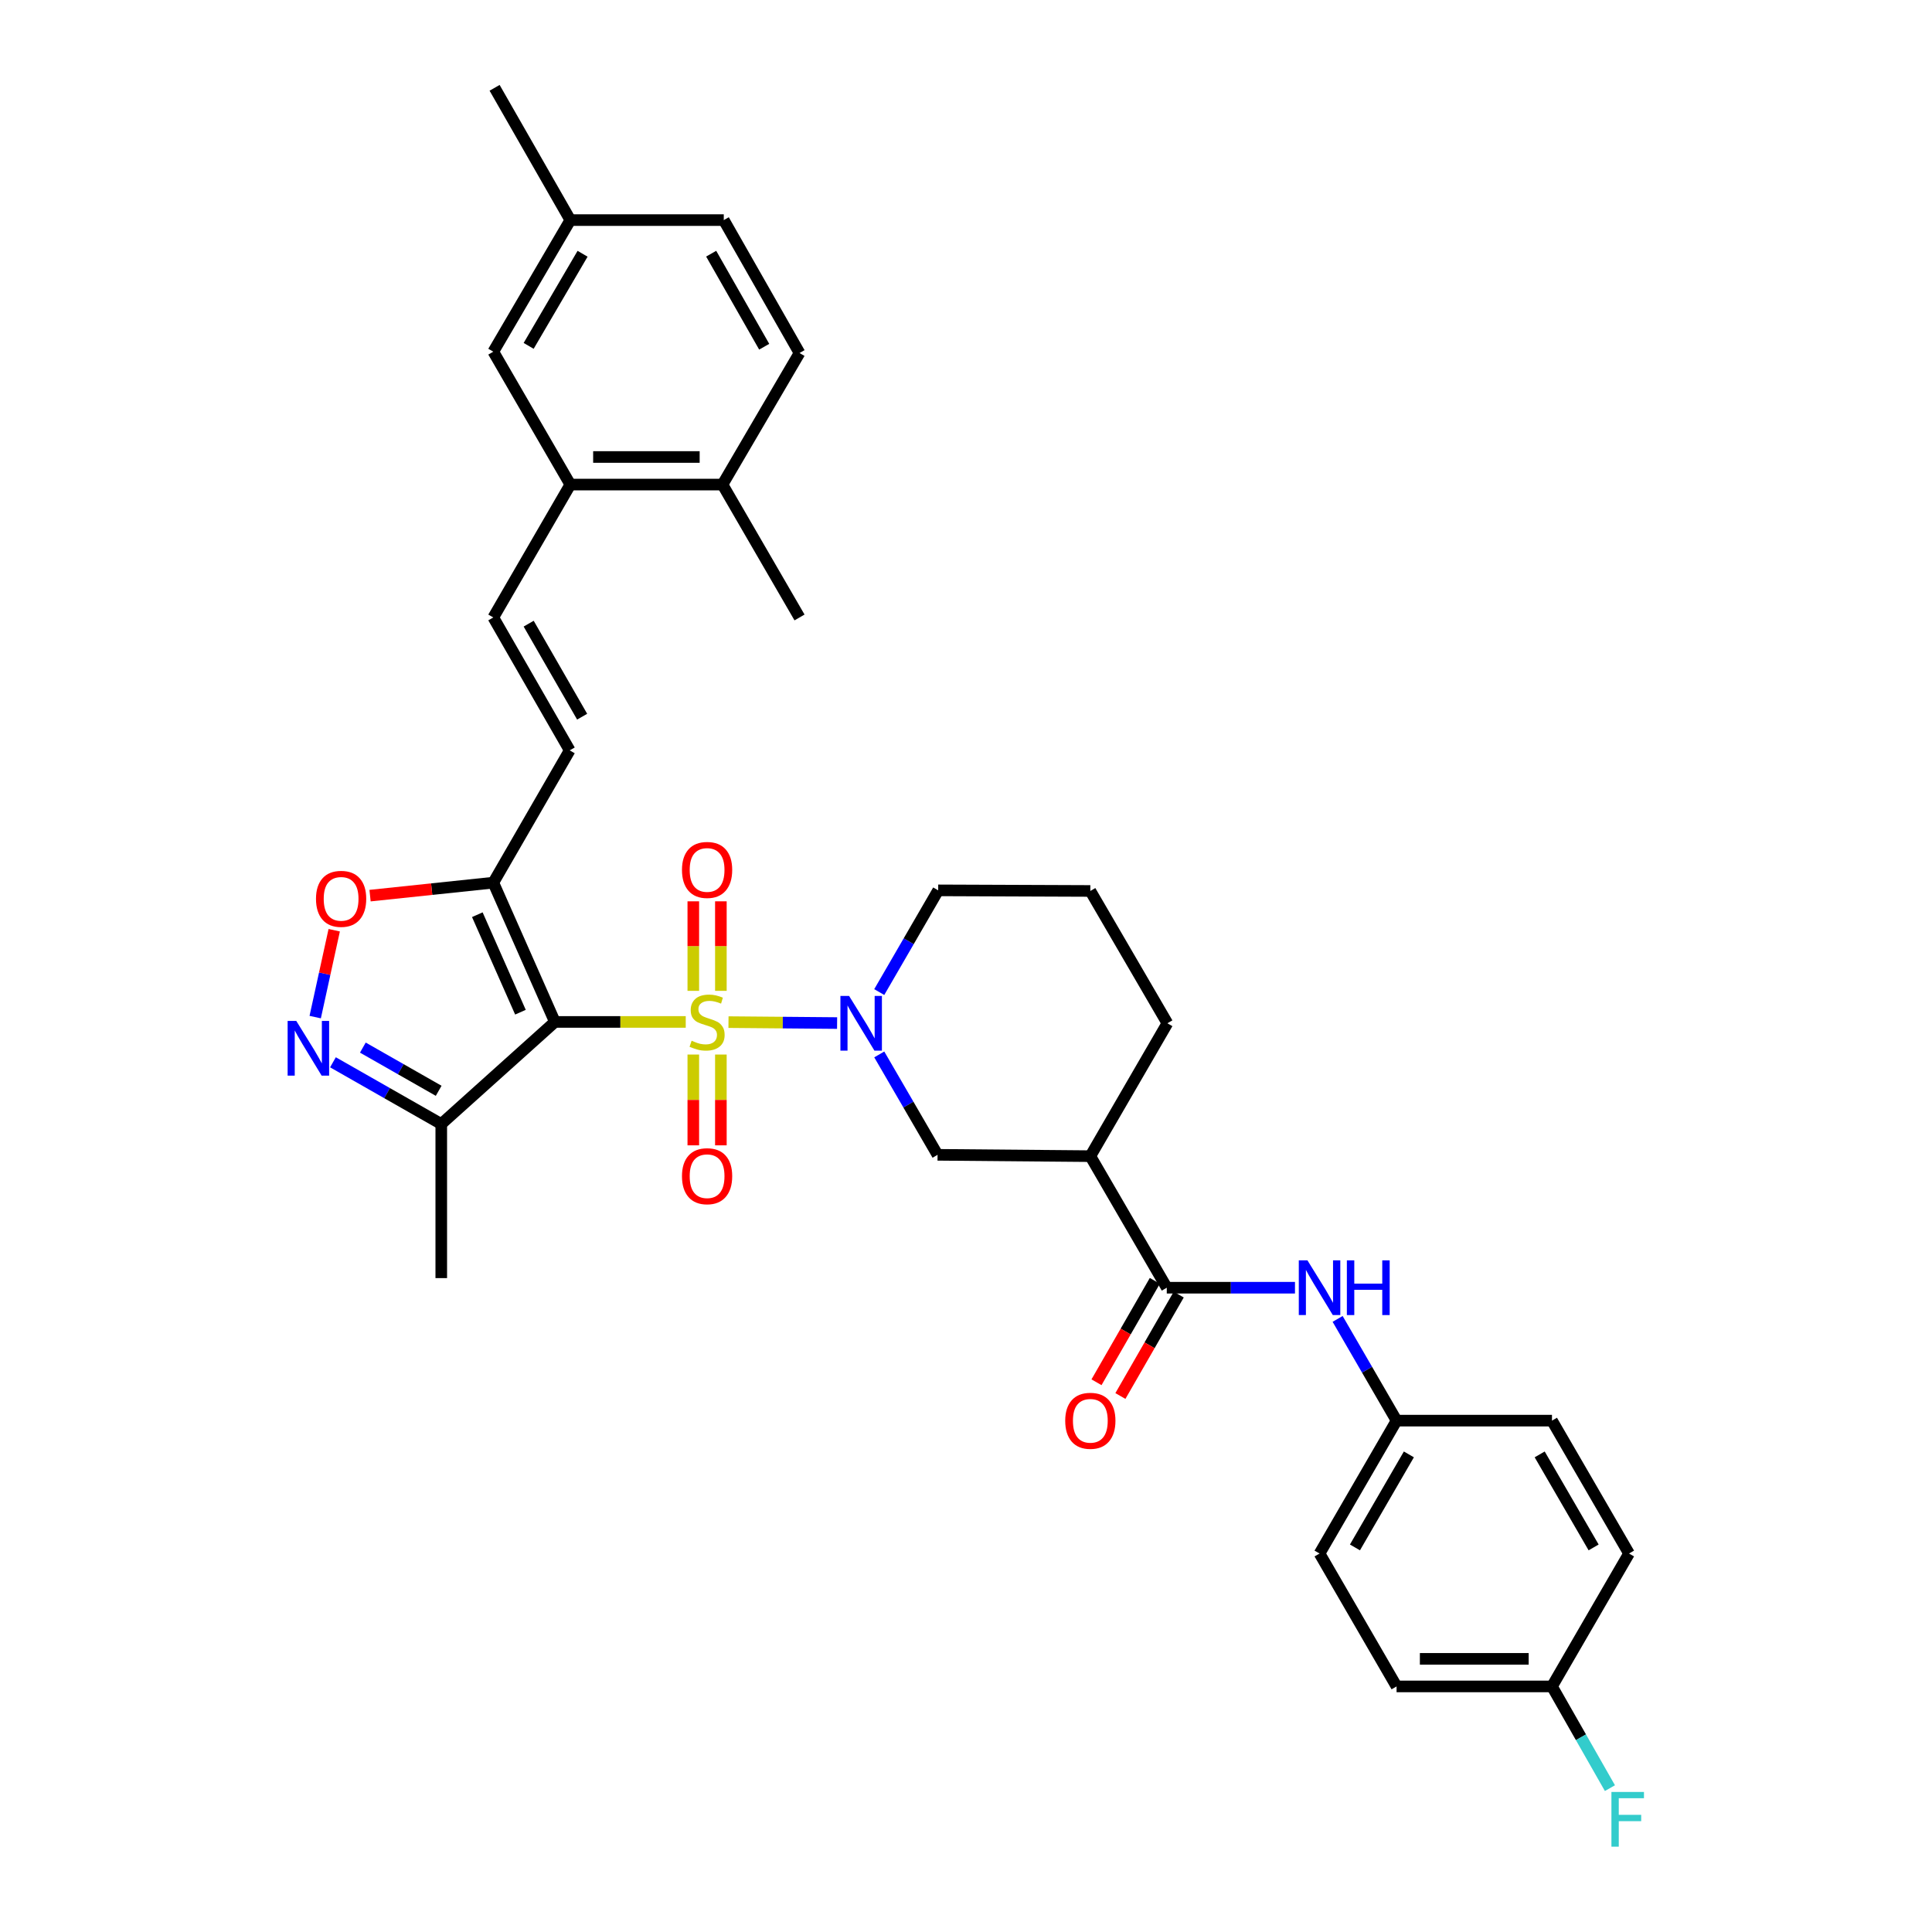 <?xml version='1.0' encoding='iso-8859-1'?>
<svg version='1.1' baseProfile='full'
              xmlns='http://www.w3.org/2000/svg'
                      xmlns:rdkit='http://www.rdkit.org/xml'
                      xmlns:xlink='http://www.w3.org/1999/xlink'
                  xml:space='preserve'
width='1000px' height='1000px' viewBox='0 0 1000 1000'>
<!-- END OF HEADER -->
<rect style='opacity:1.0;fill:#FFFFFF;stroke:none' width='1000' height='1000' x='0' y='0'> </rect>
<path class='bond-0' d='M 354.94,528.952 L 321.078,528.952' style='fill:none;fill-rule:evenodd;stroke:#CCCC00;stroke-width:6px;stroke-linecap:butt;stroke-linejoin:miter;stroke-opacity:1' />
<path class='bond-0' d='M 321.078,528.952 L 287.216,528.952' style='fill:none;fill-rule:evenodd;stroke:#000000;stroke-width:6px;stroke-linecap:butt;stroke-linejoin:miter;stroke-opacity:1' />
<path class='bond-1' d='M 377.063,529.047 L 405.172,529.291' style='fill:none;fill-rule:evenodd;stroke:#CCCC00;stroke-width:6px;stroke-linecap:butt;stroke-linejoin:miter;stroke-opacity:1' />
<path class='bond-1' d='M 405.172,529.291 L 433.281,529.534' style='fill:none;fill-rule:evenodd;stroke:#0000FF;stroke-width:6px;stroke-linecap:butt;stroke-linejoin:miter;stroke-opacity:1' />
<path class='bond-12' d='M 373.125,512.863 L 373.125,489.692' style='fill:none;fill-rule:evenodd;stroke:#CCCC00;stroke-width:6px;stroke-linecap:butt;stroke-linejoin:miter;stroke-opacity:1' />
<path class='bond-12' d='M 373.125,489.692 L 373.125,466.52' style='fill:none;fill-rule:evenodd;stroke:#FF0000;stroke-width:6px;stroke-linecap:butt;stroke-linejoin:miter;stroke-opacity:1' />
<path class='bond-12' d='M 358.853,512.863 L 358.853,489.692' style='fill:none;fill-rule:evenodd;stroke:#CCCC00;stroke-width:6px;stroke-linecap:butt;stroke-linejoin:miter;stroke-opacity:1' />
<path class='bond-12' d='M 358.853,489.692 L 358.853,466.52' style='fill:none;fill-rule:evenodd;stroke:#FF0000;stroke-width:6px;stroke-linecap:butt;stroke-linejoin:miter;stroke-opacity:1' />
<path class='bond-13' d='M 358.853,545.826 L 358.853,569.325' style='fill:none;fill-rule:evenodd;stroke:#CCCC00;stroke-width:6px;stroke-linecap:butt;stroke-linejoin:miter;stroke-opacity:1' />
<path class='bond-13' d='M 358.853,569.325 L 358.853,592.824' style='fill:none;fill-rule:evenodd;stroke:#FF0000;stroke-width:6px;stroke-linecap:butt;stroke-linejoin:miter;stroke-opacity:1' />
<path class='bond-13' d='M 373.125,545.826 L 373.125,569.325' style='fill:none;fill-rule:evenodd;stroke:#CCCC00;stroke-width:6px;stroke-linecap:butt;stroke-linejoin:miter;stroke-opacity:1' />
<path class='bond-13' d='M 373.125,569.325 L 373.125,592.824' style='fill:none;fill-rule:evenodd;stroke:#FF0000;stroke-width:6px;stroke-linecap:butt;stroke-linejoin:miter;stroke-opacity:1' />
<path class='bond-2' d='M 287.216,528.952 L 255.333,456.862' style='fill:none;fill-rule:evenodd;stroke:#000000;stroke-width:6px;stroke-linecap:butt;stroke-linejoin:miter;stroke-opacity:1' />
<path class='bond-2' d='M 269.381,523.911 L 247.063,473.448' style='fill:none;fill-rule:evenodd;stroke:#000000;stroke-width:6px;stroke-linecap:butt;stroke-linejoin:miter;stroke-opacity:1' />
<path class='bond-4' d='M 287.216,528.952 L 228.399,581.79' style='fill:none;fill-rule:evenodd;stroke:#000000;stroke-width:6px;stroke-linecap:butt;stroke-linejoin:miter;stroke-opacity:1' />
<path class='bond-8' d='M 455.104,545.77 L 470.192,571.752' style='fill:none;fill-rule:evenodd;stroke:#0000FF;stroke-width:6px;stroke-linecap:butt;stroke-linejoin:miter;stroke-opacity:1' />
<path class='bond-8' d='M 470.192,571.752 L 485.28,597.735' style='fill:none;fill-rule:evenodd;stroke:#000000;stroke-width:6px;stroke-linecap:butt;stroke-linejoin:miter;stroke-opacity:1' />
<path class='bond-20' d='M 455.096,513.494 L 470.351,487.172' style='fill:none;fill-rule:evenodd;stroke:#0000FF;stroke-width:6px;stroke-linecap:butt;stroke-linejoin:miter;stroke-opacity:1' />
<path class='bond-20' d='M 470.351,487.172 L 485.605,460.85' style='fill:none;fill-rule:evenodd;stroke:#000000;stroke-width:6px;stroke-linecap:butt;stroke-linejoin:miter;stroke-opacity:1' />
<path class='bond-6' d='M 255.333,456.862 L 223.437,460.22' style='fill:none;fill-rule:evenodd;stroke:#000000;stroke-width:6px;stroke-linecap:butt;stroke-linejoin:miter;stroke-opacity:1' />
<path class='bond-6' d='M 223.437,460.22 L 191.54,463.578' style='fill:none;fill-rule:evenodd;stroke:#FF0000;stroke-width:6px;stroke-linecap:butt;stroke-linejoin:miter;stroke-opacity:1' />
<path class='bond-9' d='M 255.333,456.862 L 294.875,388.388' style='fill:none;fill-rule:evenodd;stroke:#000000;stroke-width:6px;stroke-linecap:butt;stroke-linejoin:miter;stroke-opacity:1' />
<path class='bond-3' d='M 172.335,549.838 L 200.367,565.814' style='fill:none;fill-rule:evenodd;stroke:#0000FF;stroke-width:6px;stroke-linecap:butt;stroke-linejoin:miter;stroke-opacity:1' />
<path class='bond-3' d='M 200.367,565.814 L 228.399,581.79' style='fill:none;fill-rule:evenodd;stroke:#000000;stroke-width:6px;stroke-linecap:butt;stroke-linejoin:miter;stroke-opacity:1' />
<path class='bond-3' d='M 187.811,542.231 L 207.434,553.414' style='fill:none;fill-rule:evenodd;stroke:#0000FF;stroke-width:6px;stroke-linecap:butt;stroke-linejoin:miter;stroke-opacity:1' />
<path class='bond-3' d='M 207.434,553.414 L 227.056,564.597' style='fill:none;fill-rule:evenodd;stroke:#000000;stroke-width:6px;stroke-linecap:butt;stroke-linejoin:miter;stroke-opacity:1' />
<path class='bond-34' d='M 163.148,526.448 L 168.067,503.966' style='fill:none;fill-rule:evenodd;stroke:#0000FF;stroke-width:6px;stroke-linecap:butt;stroke-linejoin:miter;stroke-opacity:1' />
<path class='bond-34' d='M 168.067,503.966 L 172.987,481.484' style='fill:none;fill-rule:evenodd;stroke:#FF0000;stroke-width:6px;stroke-linecap:butt;stroke-linejoin:miter;stroke-opacity:1' />
<path class='bond-30' d='M 228.399,581.79 L 228.399,661.547' style='fill:none;fill-rule:evenodd;stroke:#000000;stroke-width:6px;stroke-linecap:butt;stroke-linejoin:miter;stroke-opacity:1' />
<path class='bond-5' d='M 603.92,666.518 L 564.355,598.425' style='fill:none;fill-rule:evenodd;stroke:#000000;stroke-width:6px;stroke-linecap:butt;stroke-linejoin:miter;stroke-opacity:1' />
<path class='bond-11' d='M 603.92,666.518 L 637.099,666.518' style='fill:none;fill-rule:evenodd;stroke:#000000;stroke-width:6px;stroke-linecap:butt;stroke-linejoin:miter;stroke-opacity:1' />
<path class='bond-11' d='M 637.099,666.518 L 670.278,666.518' style='fill:none;fill-rule:evenodd;stroke:#0000FF;stroke-width:6px;stroke-linecap:butt;stroke-linejoin:miter;stroke-opacity:1' />
<path class='bond-15' d='M 597.734,662.961 L 582.64,689.208' style='fill:none;fill-rule:evenodd;stroke:#000000;stroke-width:6px;stroke-linecap:butt;stroke-linejoin:miter;stroke-opacity:1' />
<path class='bond-15' d='M 582.64,689.208 L 567.545,715.456' style='fill:none;fill-rule:evenodd;stroke:#FF0000;stroke-width:6px;stroke-linecap:butt;stroke-linejoin:miter;stroke-opacity:1' />
<path class='bond-15' d='M 610.106,670.076 L 595.012,696.323' style='fill:none;fill-rule:evenodd;stroke:#000000;stroke-width:6px;stroke-linecap:butt;stroke-linejoin:miter;stroke-opacity:1' />
<path class='bond-15' d='M 595.012,696.323 L 579.917,722.571' style='fill:none;fill-rule:evenodd;stroke:#FF0000;stroke-width:6px;stroke-linecap:butt;stroke-linejoin:miter;stroke-opacity:1' />
<path class='bond-7' d='M 564.355,598.425 L 485.28,597.735' style='fill:none;fill-rule:evenodd;stroke:#000000;stroke-width:6px;stroke-linecap:butt;stroke-linejoin:miter;stroke-opacity:1' />
<path class='bond-35' d='M 564.355,598.425 L 604.237,529.641' style='fill:none;fill-rule:evenodd;stroke:#000000;stroke-width:6px;stroke-linecap:butt;stroke-linejoin:miter;stroke-opacity:1' />
<path class='bond-10' d='M 294.875,388.388 L 255.333,319.597' style='fill:none;fill-rule:evenodd;stroke:#000000;stroke-width:6px;stroke-linecap:butt;stroke-linejoin:miter;stroke-opacity:1' />
<path class='bond-10' d='M 301.317,370.957 L 273.638,322.803' style='fill:none;fill-rule:evenodd;stroke:#000000;stroke-width:6px;stroke-linecap:butt;stroke-linejoin:miter;stroke-opacity:1' />
<path class='bond-14' d='M 255.333,319.597 L 295.2,250.813' style='fill:none;fill-rule:evenodd;stroke:#000000;stroke-width:6px;stroke-linecap:butt;stroke-linejoin:miter;stroke-opacity:1' />
<path class='bond-18' d='M 692.352,682.666 L 707.607,708.992' style='fill:none;fill-rule:evenodd;stroke:#0000FF;stroke-width:6px;stroke-linecap:butt;stroke-linejoin:miter;stroke-opacity:1' />
<path class='bond-18' d='M 707.607,708.992 L 722.862,735.317' style='fill:none;fill-rule:evenodd;stroke:#000000;stroke-width:6px;stroke-linecap:butt;stroke-linejoin:miter;stroke-opacity:1' />
<path class='bond-16' d='M 295.2,250.813 L 373.958,250.813' style='fill:none;fill-rule:evenodd;stroke:#000000;stroke-width:6px;stroke-linecap:butt;stroke-linejoin:miter;stroke-opacity:1' />
<path class='bond-16' d='M 307.014,236.541 L 362.144,236.541' style='fill:none;fill-rule:evenodd;stroke:#000000;stroke-width:6px;stroke-linecap:butt;stroke-linejoin:miter;stroke-opacity:1' />
<path class='bond-17' d='M 295.2,250.813 L 255.333,182.03' style='fill:none;fill-rule:evenodd;stroke:#000000;stroke-width:6px;stroke-linecap:butt;stroke-linejoin:miter;stroke-opacity:1' />
<path class='bond-19' d='M 373.958,250.813 L 413.832,182.72' style='fill:none;fill-rule:evenodd;stroke:#000000;stroke-width:6px;stroke-linecap:butt;stroke-linejoin:miter;stroke-opacity:1' />
<path class='bond-32' d='M 373.958,250.813 L 413.832,319.597' style='fill:none;fill-rule:evenodd;stroke:#000000;stroke-width:6px;stroke-linecap:butt;stroke-linejoin:miter;stroke-opacity:1' />
<path class='bond-21' d='M 255.333,182.03 L 295.2,113.921' style='fill:none;fill-rule:evenodd;stroke:#000000;stroke-width:6px;stroke-linecap:butt;stroke-linejoin:miter;stroke-opacity:1' />
<path class='bond-21' d='M 273.631,179.023 L 301.537,131.347' style='fill:none;fill-rule:evenodd;stroke:#000000;stroke-width:6px;stroke-linecap:butt;stroke-linejoin:miter;stroke-opacity:1' />
<path class='bond-26' d='M 722.862,735.317 L 803.3,735.317' style='fill:none;fill-rule:evenodd;stroke:#000000;stroke-width:6px;stroke-linecap:butt;stroke-linejoin:miter;stroke-opacity:1' />
<path class='bond-27' d='M 722.862,735.317 L 682.995,804.101' style='fill:none;fill-rule:evenodd;stroke:#000000;stroke-width:6px;stroke-linecap:butt;stroke-linejoin:miter;stroke-opacity:1' />
<path class='bond-27' d='M 729.23,752.792 L 701.323,800.94' style='fill:none;fill-rule:evenodd;stroke:#000000;stroke-width:6px;stroke-linecap:butt;stroke-linejoin:miter;stroke-opacity:1' />
<path class='bond-37' d='M 413.832,182.72 L 374.624,113.921' style='fill:none;fill-rule:evenodd;stroke:#000000;stroke-width:6px;stroke-linecap:butt;stroke-linejoin:miter;stroke-opacity:1' />
<path class='bond-37' d='M 395.551,179.467 L 368.105,131.307' style='fill:none;fill-rule:evenodd;stroke:#000000;stroke-width:6px;stroke-linecap:butt;stroke-linejoin:miter;stroke-opacity:1' />
<path class='bond-31' d='M 485.605,460.85 L 564.355,461.159' style='fill:none;fill-rule:evenodd;stroke:#000000;stroke-width:6px;stroke-linecap:butt;stroke-linejoin:miter;stroke-opacity:1' />
<path class='bond-23' d='M 295.2,113.921 L 374.624,113.921' style='fill:none;fill-rule:evenodd;stroke:#000000;stroke-width:6px;stroke-linecap:butt;stroke-linejoin:miter;stroke-opacity:1' />
<path class='bond-33' d='M 295.2,113.921 L 256.007,45.455' style='fill:none;fill-rule:evenodd;stroke:#000000;stroke-width:6px;stroke-linecap:butt;stroke-linejoin:miter;stroke-opacity:1' />
<path class='bond-22' d='M 803.3,872.892 L 722.862,872.892' style='fill:none;fill-rule:evenodd;stroke:#000000;stroke-width:6px;stroke-linecap:butt;stroke-linejoin:miter;stroke-opacity:1' />
<path class='bond-22' d='M 791.235,858.62 L 734.927,858.62' style='fill:none;fill-rule:evenodd;stroke:#000000;stroke-width:6px;stroke-linecap:butt;stroke-linejoin:miter;stroke-opacity:1' />
<path class='bond-24' d='M 803.3,872.892 L 818.299,899.214' style='fill:none;fill-rule:evenodd;stroke:#000000;stroke-width:6px;stroke-linecap:butt;stroke-linejoin:miter;stroke-opacity:1' />
<path class='bond-24' d='M 818.299,899.214 L 833.297,925.536' style='fill:none;fill-rule:evenodd;stroke:#33CCCC;stroke-width:6px;stroke-linecap:butt;stroke-linejoin:miter;stroke-opacity:1' />
<path class='bond-36' d='M 803.3,872.892 L 843.183,804.101' style='fill:none;fill-rule:evenodd;stroke:#000000;stroke-width:6px;stroke-linecap:butt;stroke-linejoin:miter;stroke-opacity:1' />
<path class='bond-25' d='M 604.237,529.641 L 564.355,461.159' style='fill:none;fill-rule:evenodd;stroke:#000000;stroke-width:6px;stroke-linecap:butt;stroke-linejoin:miter;stroke-opacity:1' />
<path class='bond-28' d='M 803.3,735.317 L 843.183,804.101' style='fill:none;fill-rule:evenodd;stroke:#000000;stroke-width:6px;stroke-linecap:butt;stroke-linejoin:miter;stroke-opacity:1' />
<path class='bond-28' d='M 796.936,752.794 L 824.854,800.942' style='fill:none;fill-rule:evenodd;stroke:#000000;stroke-width:6px;stroke-linecap:butt;stroke-linejoin:miter;stroke-opacity:1' />
<path class='bond-29' d='M 682.995,804.101 L 722.862,872.892' style='fill:none;fill-rule:evenodd;stroke:#000000;stroke-width:6px;stroke-linecap:butt;stroke-linejoin:miter;stroke-opacity:1' />
<path  class='atom-0' d='M 357.989 538.672
Q 358.309 538.792, 359.629 539.352
Q 360.949 539.912, 362.389 540.272
Q 363.869 540.592, 365.309 540.592
Q 367.989 540.592, 369.549 539.312
Q 371.109 537.992, 371.109 535.712
Q 371.109 534.152, 370.309 533.192
Q 369.549 532.232, 368.349 531.712
Q 367.149 531.192, 365.149 530.592
Q 362.629 529.832, 361.109 529.112
Q 359.629 528.392, 358.549 526.872
Q 357.509 525.352, 357.509 522.792
Q 357.509 519.232, 359.909 517.032
Q 362.349 514.832, 367.149 514.832
Q 370.429 514.832, 374.149 516.392
L 373.229 519.472
Q 369.829 518.072, 367.269 518.072
Q 364.509 518.072, 362.989 519.232
Q 361.469 520.352, 361.509 522.312
Q 361.509 523.832, 362.269 524.752
Q 363.069 525.672, 364.189 526.192
Q 365.349 526.712, 367.269 527.312
Q 369.829 528.112, 371.349 528.912
Q 372.869 529.712, 373.949 531.352
Q 375.069 532.952, 375.069 535.712
Q 375.069 539.632, 372.429 541.752
Q 369.829 543.832, 365.469 543.832
Q 362.949 543.832, 361.029 543.272
Q 359.149 542.752, 356.909 541.832
L 357.989 538.672
' fill='#CCCC00'/>
<path  class='atom-2' d='M 439.478 515.481
L 448.758 530.481
Q 449.678 531.961, 451.158 534.641
Q 452.638 537.321, 452.718 537.481
L 452.718 515.481
L 456.478 515.481
L 456.478 543.801
L 452.598 543.801
L 442.638 527.401
Q 441.478 525.481, 440.238 523.281
Q 439.038 521.081, 438.678 520.401
L 438.678 543.801
L 434.998 543.801
L 434.998 515.481
L 439.478 515.481
' fill='#0000FF'/>
<path  class='atom-4' d='M 153.356 528.429
L 162.636 543.429
Q 163.556 544.909, 165.036 547.589
Q 166.516 550.269, 166.596 550.429
L 166.596 528.429
L 170.356 528.429
L 170.356 556.749
L 166.476 556.749
L 156.516 540.349
Q 155.356 538.429, 154.116 536.229
Q 152.916 534.029, 152.556 533.349
L 152.556 556.749
L 148.876 556.749
L 148.876 528.429
L 153.356 528.429
' fill='#0000FF'/>
<path  class='atom-7' d='M 163.56 465.236
Q 163.56 458.436, 166.92 454.636
Q 170.28 450.836, 176.56 450.836
Q 182.84 450.836, 186.2 454.636
Q 189.56 458.436, 189.56 465.236
Q 189.56 472.116, 186.16 476.036
Q 182.76 479.916, 176.56 479.916
Q 170.32 479.916, 166.92 476.036
Q 163.56 472.156, 163.56 465.236
M 176.56 476.716
Q 180.88 476.716, 183.2 473.836
Q 185.56 470.916, 185.56 465.236
Q 185.56 459.676, 183.2 456.876
Q 180.88 454.036, 176.56 454.036
Q 172.24 454.036, 169.88 456.836
Q 167.56 459.636, 167.56 465.236
Q 167.56 470.956, 169.88 473.836
Q 172.24 476.716, 176.56 476.716
' fill='#FF0000'/>
<path  class='atom-12' d='M 676.735 652.358
L 686.015 667.358
Q 686.935 668.838, 688.415 671.518
Q 689.895 674.198, 689.975 674.358
L 689.975 652.358
L 693.735 652.358
L 693.735 680.678
L 689.855 680.678
L 679.895 664.278
Q 678.735 662.358, 677.495 660.158
Q 676.295 657.958, 675.935 657.278
L 675.935 680.678
L 672.255 680.678
L 672.255 652.358
L 676.735 652.358
' fill='#0000FF'/>
<path  class='atom-12' d='M 697.135 652.358
L 700.975 652.358
L 700.975 664.398
L 715.455 664.398
L 715.455 652.358
L 719.295 652.358
L 719.295 680.678
L 715.455 680.678
L 715.455 667.598
L 700.975 667.598
L 700.975 680.678
L 697.135 680.678
L 697.135 652.358
' fill='#0000FF'/>
<path  class='atom-13' d='M 352.989 450.274
Q 352.989 443.474, 356.349 439.674
Q 359.709 435.874, 365.989 435.874
Q 372.269 435.874, 375.629 439.674
Q 378.989 443.474, 378.989 450.274
Q 378.989 457.154, 375.589 461.074
Q 372.189 464.954, 365.989 464.954
Q 359.749 464.954, 356.349 461.074
Q 352.989 457.194, 352.989 450.274
M 365.989 461.754
Q 370.309 461.754, 372.629 458.874
Q 374.989 455.954, 374.989 450.274
Q 374.989 444.714, 372.629 441.914
Q 370.309 439.074, 365.989 439.074
Q 361.669 439.074, 359.309 441.874
Q 356.989 444.674, 356.989 450.274
Q 356.989 455.994, 359.309 458.874
Q 361.669 461.754, 365.989 461.754
' fill='#FF0000'/>
<path  class='atom-14' d='M 352.989 608.796
Q 352.989 601.996, 356.349 598.196
Q 359.709 594.396, 365.989 594.396
Q 372.269 594.396, 375.629 598.196
Q 378.989 601.996, 378.989 608.796
Q 378.989 615.676, 375.589 619.596
Q 372.189 623.476, 365.989 623.476
Q 359.749 623.476, 356.349 619.596
Q 352.989 615.716, 352.989 608.796
M 365.989 620.276
Q 370.309 620.276, 372.629 617.396
Q 374.989 614.476, 374.989 608.796
Q 374.989 603.236, 372.629 600.436
Q 370.309 597.596, 365.989 597.596
Q 361.669 597.596, 359.309 600.396
Q 356.989 603.196, 356.989 608.796
Q 356.989 614.516, 359.309 617.396
Q 361.669 620.276, 365.989 620.276
' fill='#FF0000'/>
<path  class='atom-16' d='M 551.355 735.397
Q 551.355 728.597, 554.715 724.797
Q 558.075 720.997, 564.355 720.997
Q 570.635 720.997, 573.995 724.797
Q 577.355 728.597, 577.355 735.397
Q 577.355 742.277, 573.955 746.197
Q 570.555 750.077, 564.355 750.077
Q 558.115 750.077, 554.715 746.197
Q 551.355 742.317, 551.355 735.397
M 564.355 746.877
Q 568.675 746.877, 570.995 743.997
Q 573.355 741.077, 573.355 735.397
Q 573.355 729.837, 570.995 727.037
Q 568.675 724.197, 564.355 724.197
Q 560.035 724.197, 557.675 726.997
Q 555.355 729.797, 555.355 735.397
Q 555.355 741.117, 557.675 743.997
Q 560.035 746.877, 564.355 746.877
' fill='#FF0000'/>
<path  class='atom-25' d='M 834.073 927.515
L 850.913 927.515
L 850.913 930.755
L 837.873 930.755
L 837.873 939.355
L 849.473 939.355
L 849.473 942.635
L 837.873 942.635
L 837.873 955.835
L 834.073 955.835
L 834.073 927.515
' fill='#33CCCC'/>
</svg>
